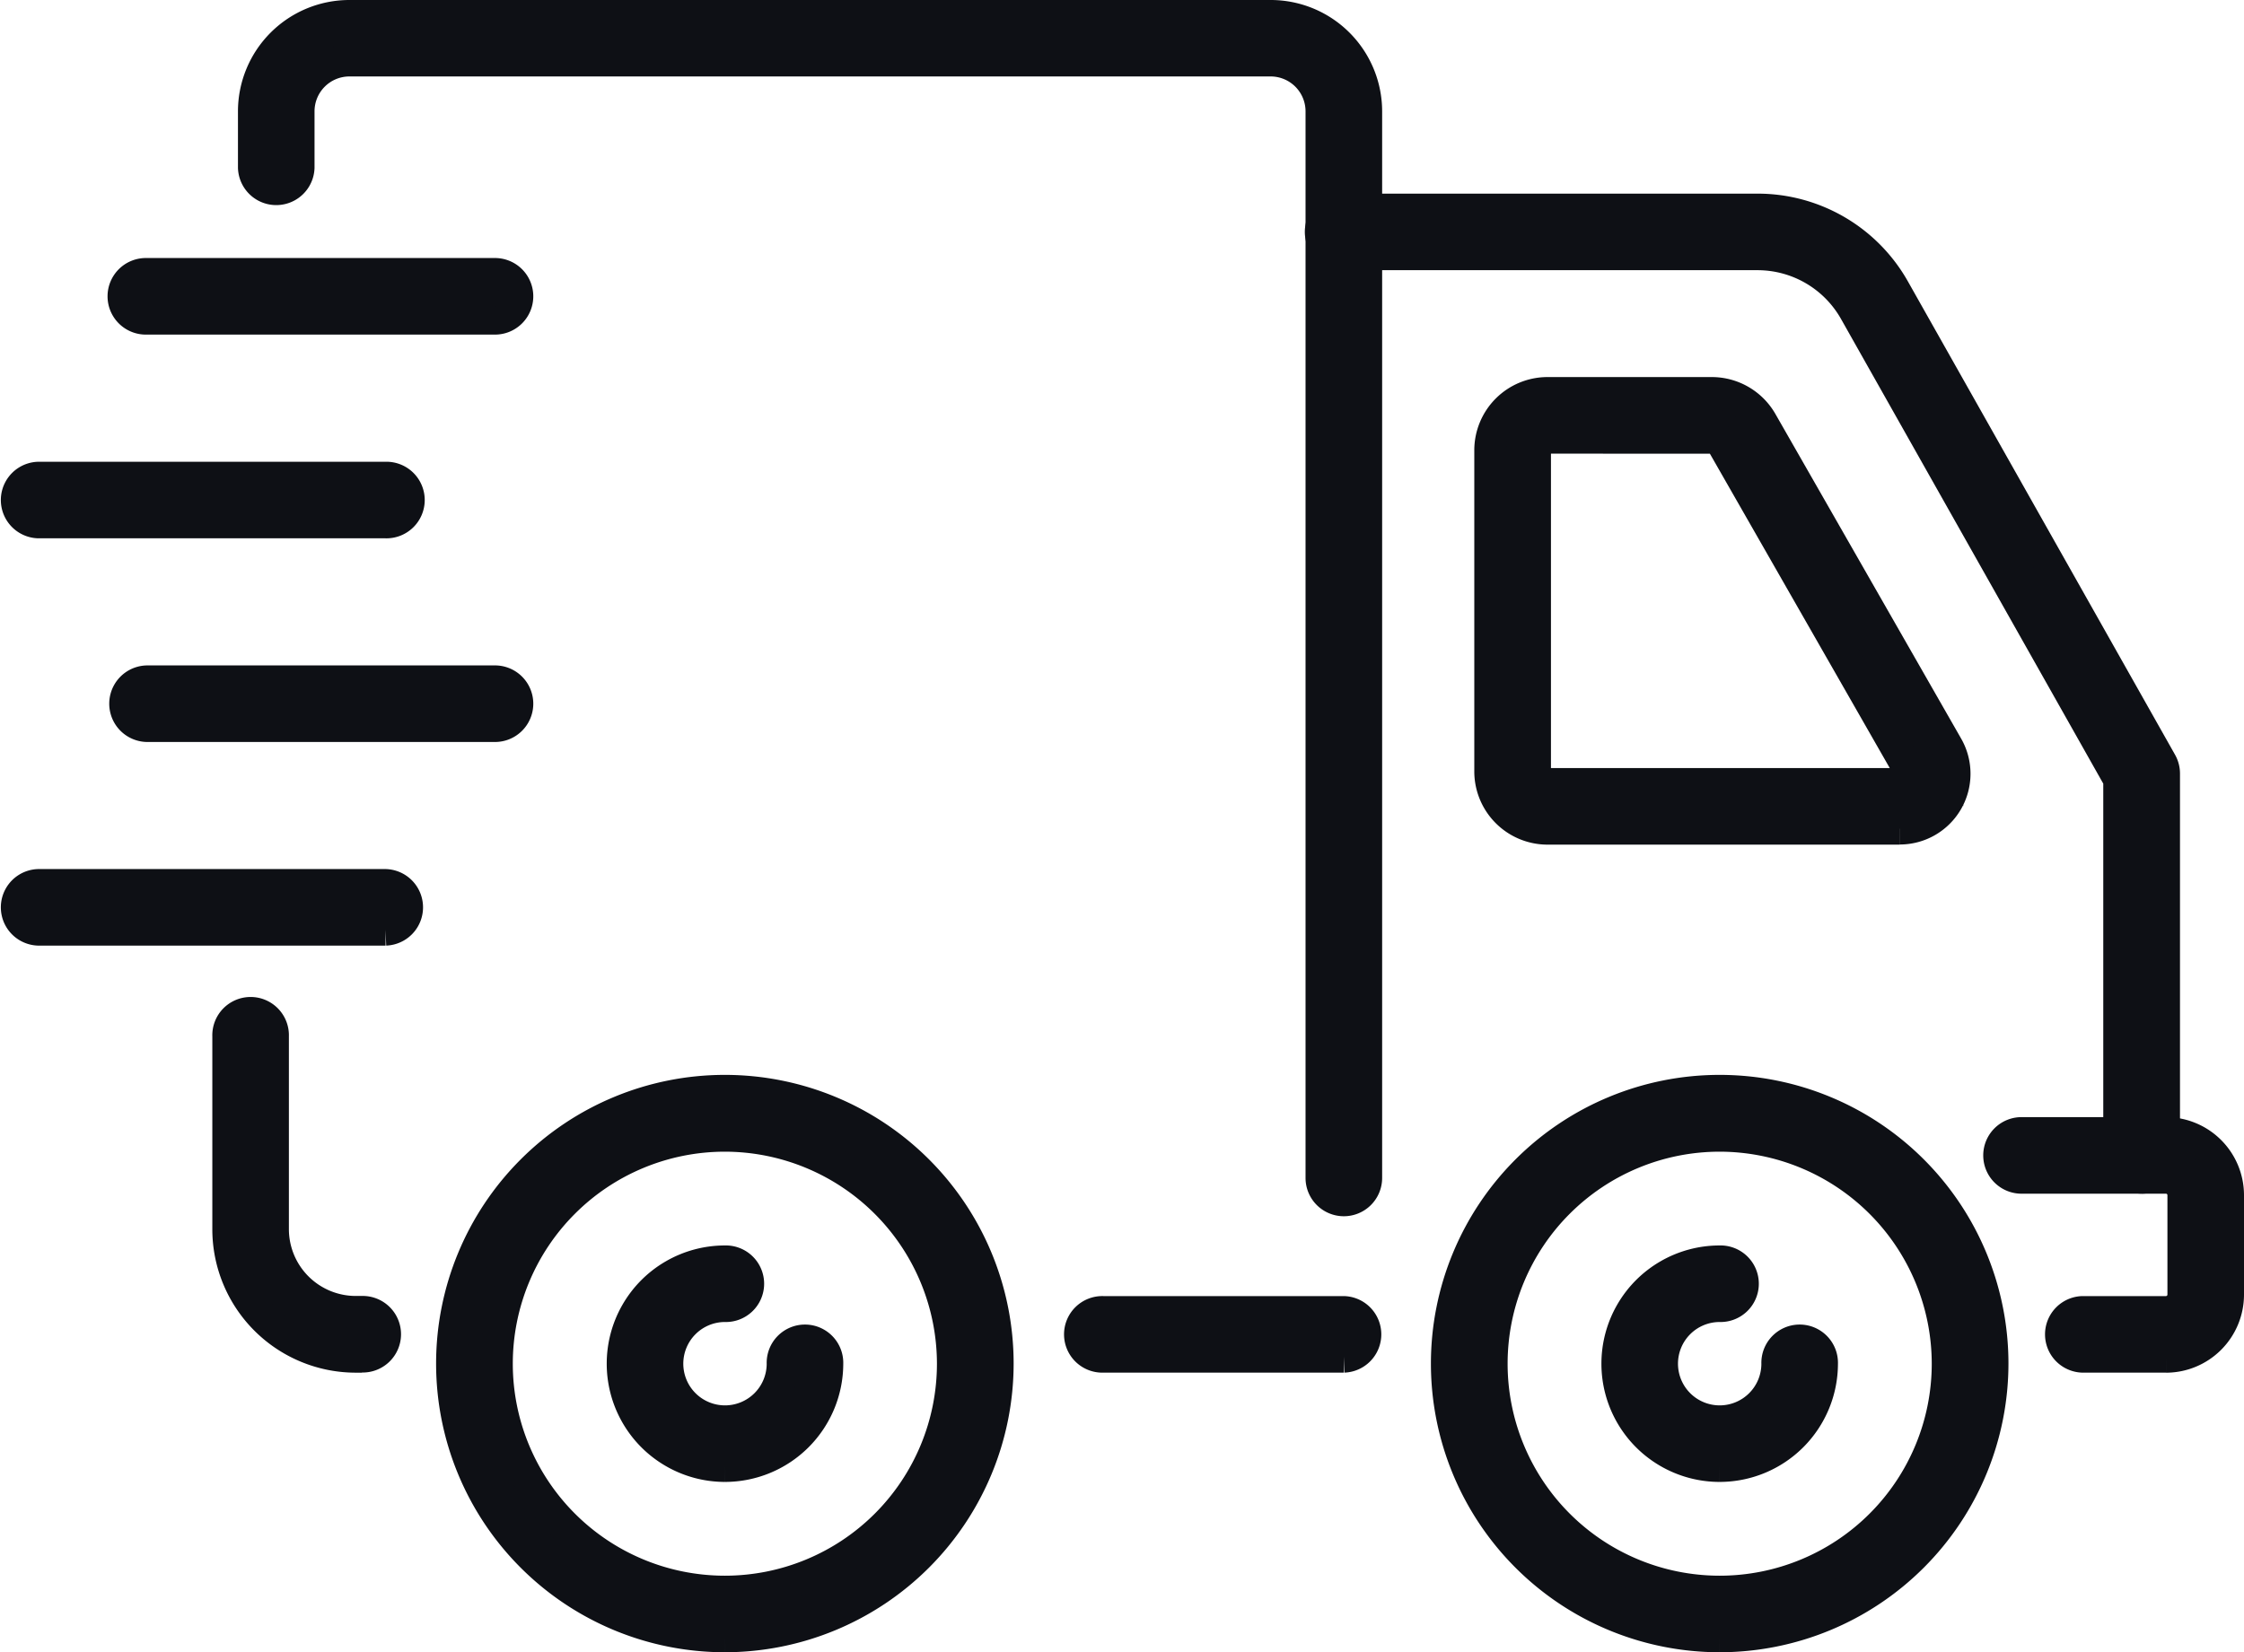 <svg xmlns="http://www.w3.org/2000/svg" width="70.716" height="52.083" viewBox="0 0 70.716 52.083"><g id="Frais_livraison" data-name="Frais livraison" transform="translate(0.5 0.5)"><g id="Groupe_32" data-name="Groupe 32" transform="translate(0 0)"><path id="Trac&#xE9;_1184" data-name="Trac&#xE9; 1184" d="M285.089,224.979a8.6,8.6,0,1,1,8.6-8.6,8.606,8.606,0,0,1-8.6,8.6m0-15.779a7.183,7.183,0,1,0,7.183,7.183,7.191,7.191,0,0,0-7.183-7.183" transform="translate(-231.396 -173.896)" fill="#0e1015" stroke="#0e1015" stroke-width="1"></path><path id="Trac&#xE9;_1185" data-name="Trac&#xE9; 1185" d="M312.638,247.16a3.227,3.227,0,1,1,0-6.454.707.707,0,1,1,0,1.413,1.814,1.814,0,1,0,1.814,1.814.707.707,0,1,1,1.413,0,3.231,3.231,0,0,1-3.227,3.227" transform="translate(-258.945 -201.446)" fill="#0e1015" stroke="#0e1015" stroke-width="1"></path><path id="Trac&#xE9;_1186" data-name="Trac&#xE9; 1186" d="M92.9,224.979a8.6,8.6,0,1,1,8.6-8.6,8.606,8.606,0,0,1-8.6,8.6m0-15.779a7.183,7.183,0,1,0,7.183,7.183A7.191,7.191,0,0,0,92.9,209.2" transform="translate(-70.557 -173.896)" fill="#0e1015" stroke="#0e1015" stroke-width="1"></path><path id="Trac&#xE9;_1187" data-name="Trac&#xE9; 1187" d="M120.453,247.16a3.227,3.227,0,1,1,0-6.454.707.707,0,1,1,0,1.413,1.814,1.814,0,1,0,1.814,1.814.707.707,0,1,1,1.413,0,3.231,3.231,0,0,1-3.227,3.227" transform="translate(-98.106 -201.446)" fill="#0e1015" stroke="#0e1015" stroke-width="1"></path><path id="Trac&#xE9;_1188" data-name="Trac&#xE9; 1188" d="M214.042,251.907h-7.584a.707.707,0,1,1,0-1.413h7.584a.707.707,0,0,1,0,1.413" transform="translate(-172.193 -209.638)" fill="#0e1015" stroke="#0e1015" stroke-width="1"></path><path id="Trac&#xE9;_1189" data-name="Trac&#xE9; 1189" d="M80.337,37.339a.707.707,0,0,1-.707-.707V3.01a1.6,1.6,0,0,0-1.6-1.6H49a1.6,1.6,0,0,0-1.6,1.6V4.785a.707.707,0,0,1-1.413,0V3.01A3.013,3.013,0,0,1,49,0H78.034a3.013,3.013,0,0,1,3.01,3.01V36.632a.707.707,0,0,1-.707.707" transform="translate(-38.488)" fill="#0e1015" stroke="#0e1015" stroke-width="1"></path><path id="Trac&#xE9;_1190" data-name="Trac&#xE9; 1190" d="M45.232,203.663h-.2a4.023,4.023,0,0,1-4.018-4.018v-6.091a.707.707,0,1,1,1.413,0v6.091a2.608,2.608,0,0,0,2.6,2.6h.2a.707.707,0,1,1,0,1.413" transform="translate(-34.323 -161.393)" fill="#0e1015" stroke="#0e1015" stroke-width="1"></path><path id="Trac&#xE9;_1191" data-name="Trac&#xE9; 1191" d="M278.095,67.95a.707.707,0,0,1-.707-.707V55.394l-8.331-14.766A3.52,3.52,0,0,0,266,38.84h-13.04a.707.707,0,1,1,0-1.413H266a4.936,4.936,0,0,1,4.293,2.507l8.422,14.927a.707.707,0,0,1,.091.347V67.244a.707.707,0,0,1-.707.707" transform="translate(-211.107 -31.323)" fill="#0e1015" stroke="#0e1015" stroke-width="1"></path><path id="Trac&#xE9;_1192" data-name="Trac&#xE9; 1192" d="M297.754,86.632h-11.1a1.809,1.809,0,0,1-1.807-1.807V74.7a1.809,1.809,0,0,1,1.807-1.807h5.179a1.811,1.811,0,0,1,1.568.91l5.855,10.236a1.73,1.73,0,0,1-1.5,2.589m-11.1-12.321a.394.394,0,0,0-.393.393V84.825a.394.394,0,0,0,.393.393h11.1a.316.316,0,0,0,.275-.473l-5.855-10.236a.394.394,0,0,0-.341-.2Z" transform="translate(-238.387 -61.007)" fill="#0e1015" stroke="#0e1015" stroke-width="1"></path><path id="Trac&#xE9;_1193" data-name="Trac&#xE9; 1193" d="M11.651,169.376H.707a.707.707,0,0,1,0-1.413H11.651a.707.707,0,0,1,0,1.413" transform="translate(0 -140.568)" fill="#0e1015" stroke="#0e1015" stroke-width="1"></path><path id="Trac&#xE9;_1194" data-name="Trac&#xE9; 1194" d="M32.6,130.018H21.651a.707.707,0,0,1,0-1.413H32.6a.707.707,0,1,1,0,1.413" transform="translate(-17.528 -107.629)" fill="#0e1015" stroke="#0e1015" stroke-width="1"></path><path id="Trac&#xE9;_1195" data-name="Trac&#xE9; 1195" d="M11.651,90.66H.707a.707.707,0,0,1,0-1.413H11.651a.707.707,0,1,1,0,1.413" transform="translate(0 -74.691)" fill="#0e1015" stroke="#0e1015" stroke-width="1"></path><path id="Trac&#xE9;_1196" data-name="Trac&#xE9; 1196" d="M32.6,51.3H21.651a.707.707,0,1,1,0-1.413H32.6a.707.707,0,1,1,0,1.413" transform="translate(-17.528 -41.753)" fill="#0e1015" stroke="#0e1015" stroke-width="1"></path><path id="Trac&#xE9;_1197" data-name="Trac&#xE9; 1197" d="M388.579,222.958h-2.63a.707.707,0,0,1,0-1.413h2.63a.547.547,0,0,0,.547-.547v-3.135a.547.547,0,0,0-.547-.546h-4.524a.707.707,0,1,1,0-1.413h4.524a1.962,1.962,0,0,1,1.96,1.96V221a1.962,1.962,0,0,1-1.96,1.96" transform="translate(-320.823 -180.689)" fill="#0e1015" stroke="#0e1015" stroke-width="1"></path></g></g></svg>